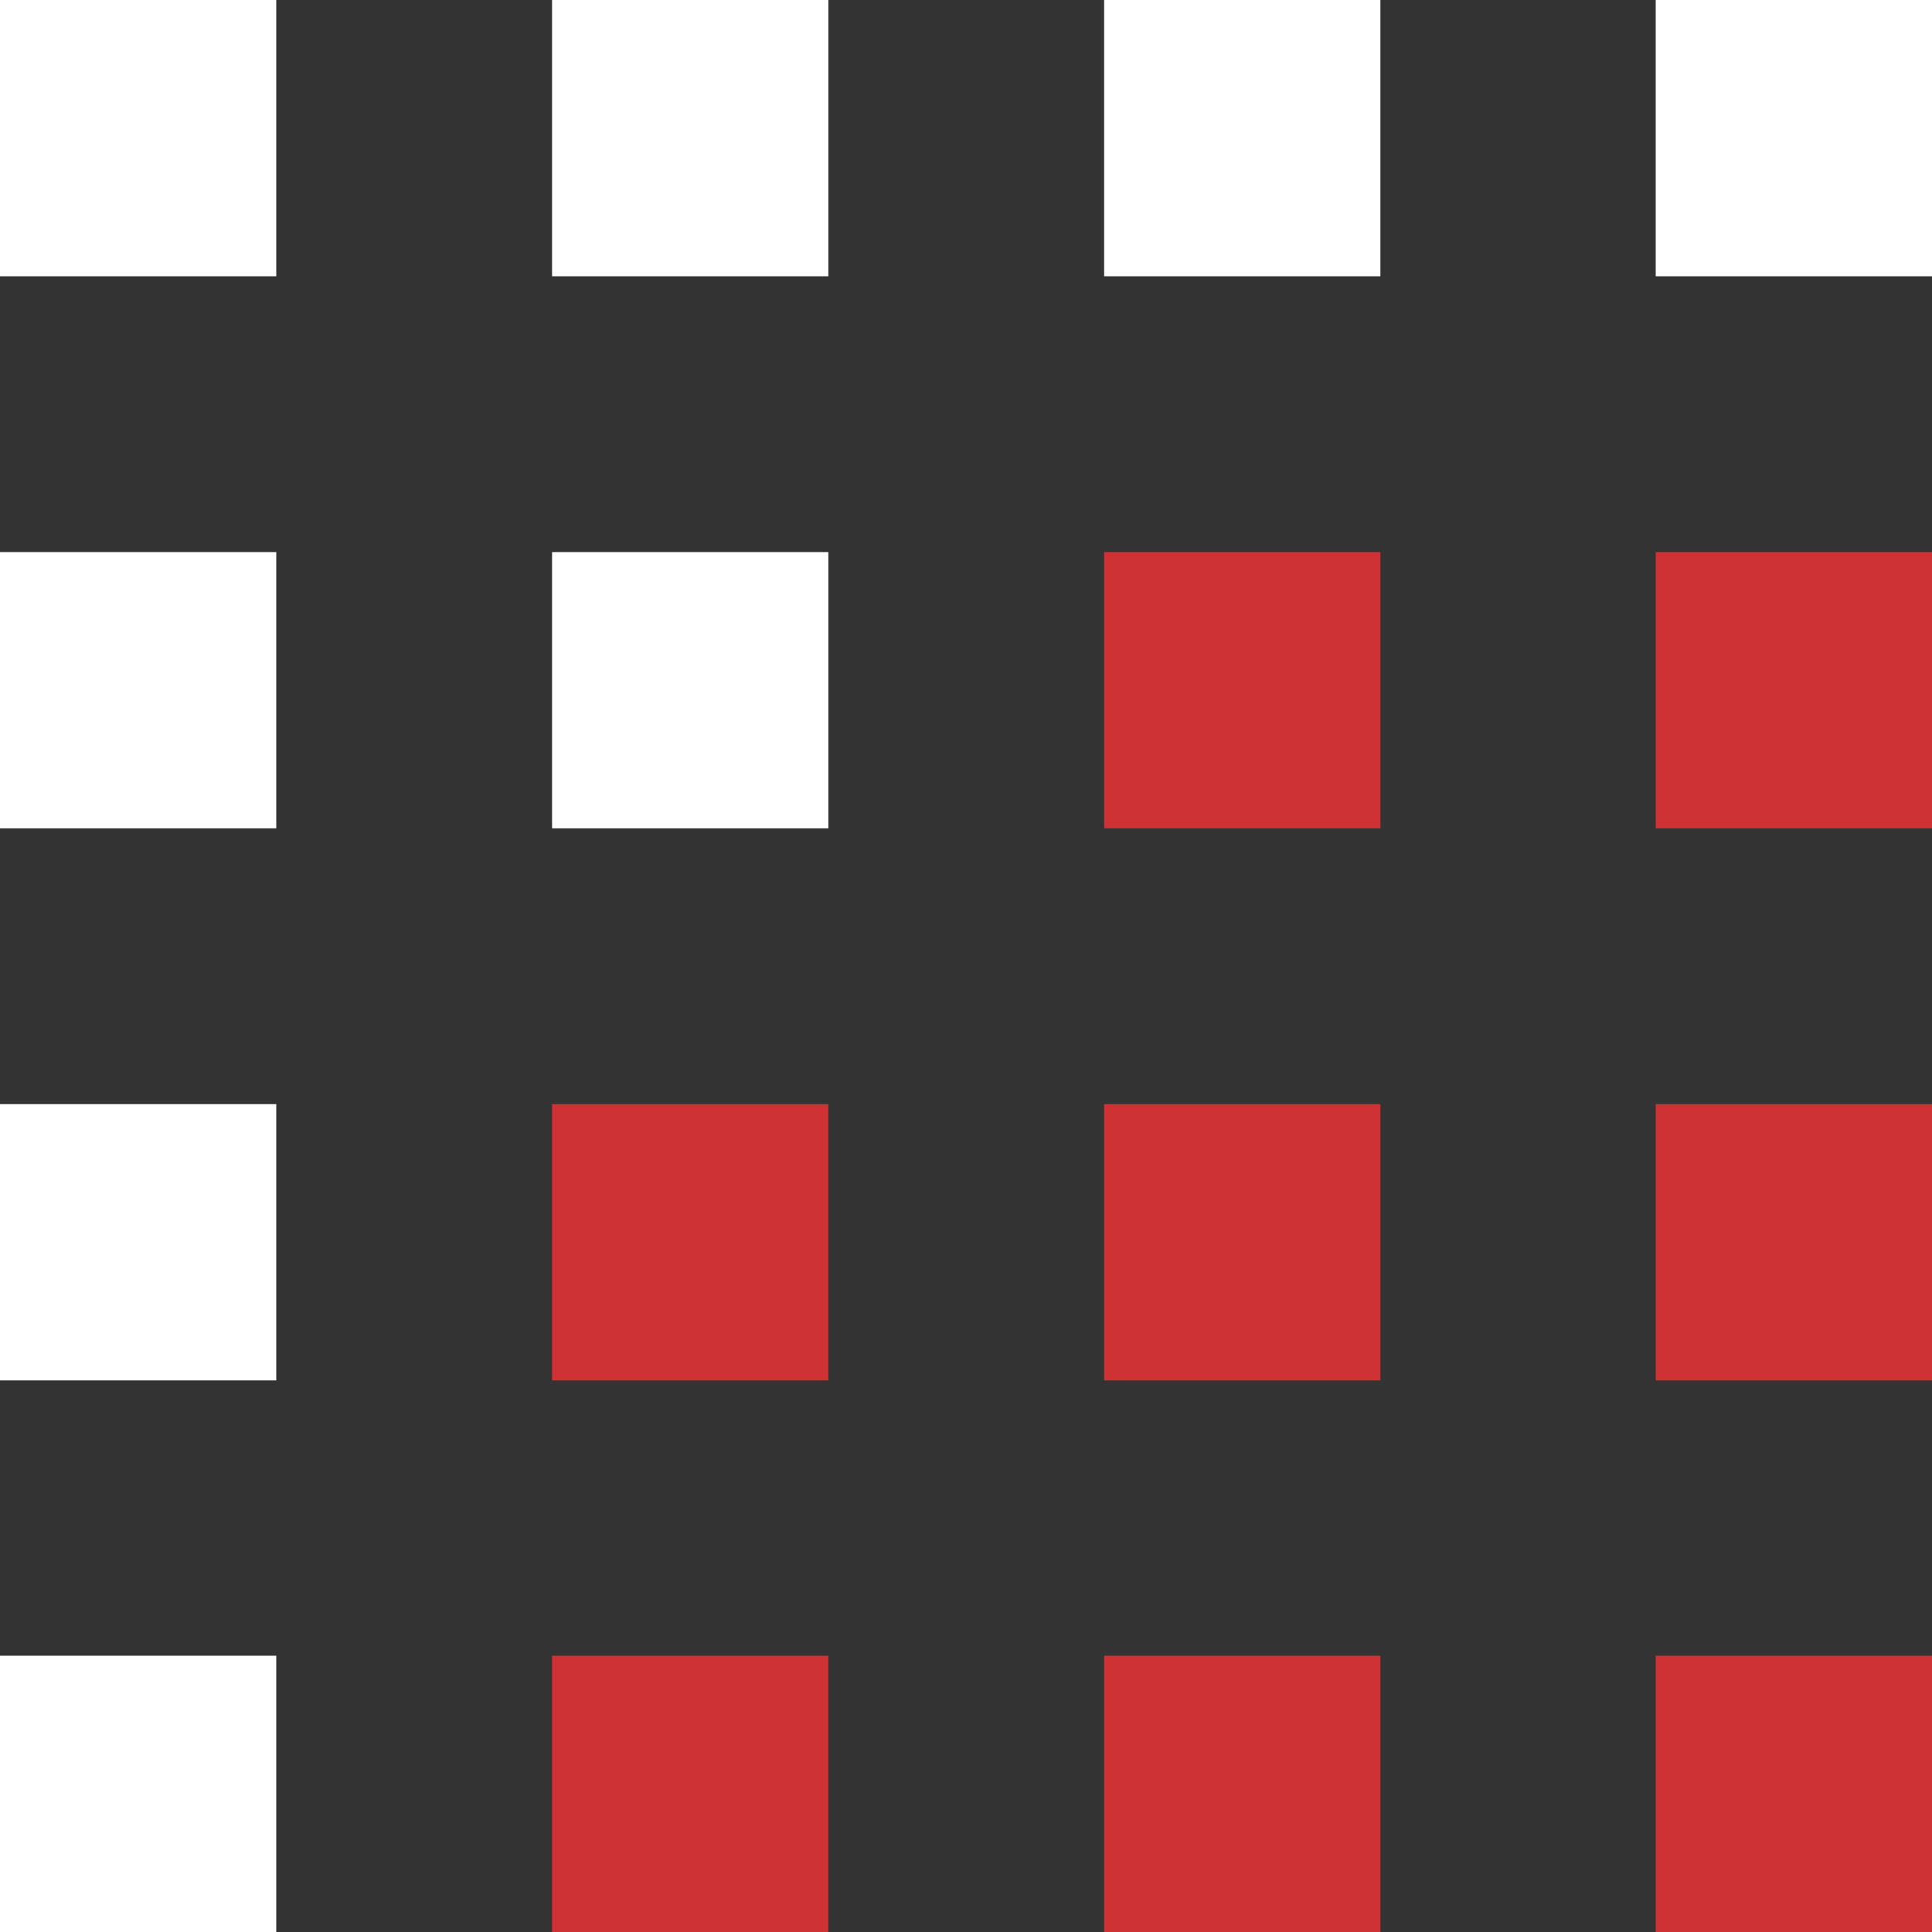 <svg width="40" height="40" viewBox="0 0 40 40" fill="none" xmlns="http://www.w3.org/2000/svg">
<rect x="0" y="0" width="40" height="40" fill="#333333" stroke="none"/>
<g id="Services &#226;&#128;&#148; icons" clip-path="url(#clip0_185_569)">
<path id="Vector" d="M5.72 0H0V5.72H5.72V0Z" fill="white"/>
<path id="Vector_2" d="M5.72 34.28H0V40H5.72V34.28Z" fill="white"/>
<path id="Vector_3" d="M40 0H34.28V5.72H40V0Z" fill="white"/>
<path id="Vector_4" d="M40 11.43H34.28V17.15H40V11.43Z" fill="#CE3235"/>
<path id="Vector_5" d="M40 22.86H34.28V28.58H40V22.86Z" fill="#CE3235"/>
<path id="Vector_6" d="M28.58 0H22.86V5.72H28.58V0Z" fill="white"/>
<path id="Vector_7" d="M17.15 0H11.43V5.72H17.15V0Z" fill="white"/>
<path id="Vector_8" d="M28.58 11.43H22.86V17.15H28.58V11.43Z" fill="#CE3235"/>
<path id="Vector_9" d="M17.15 11.43H11.43V17.15H17.15V11.43Z" fill="white"/>
<path id="Vector_10" d="M28.58 22.86H22.86V28.58H28.58V22.86Z" fill="#CE3235"/>
<path id="Vector_11" d="M17.15 22.86H11.43V28.58H17.15V22.86Z" fill="#CE3235"/>
<path id="Vector_12" d="M28.58 34.28H22.86V40H28.58V34.28Z" fill="#CE3235"/>
<path id="Vector_13" d="M17.15 34.28H11.43V40H17.15V34.28Z" fill="#CE3235"/>
<path id="Vector_14" d="M5.72 11.43H0V17.15H5.72V11.43Z" fill="white"/>
<path id="Vector_15" d="M5.72 22.86H0V28.58H5.72V22.86Z" fill="white"/>
<path id="Vector_16" d="M40 34.28H34.28V40H40V34.28Z" fill="#CE3235"/>
</g>
<defs>
<clipPath id="clip0_185_569">
<rect width="40" height="40" fill="white"/>
</clipPath>
</defs>
</svg>
